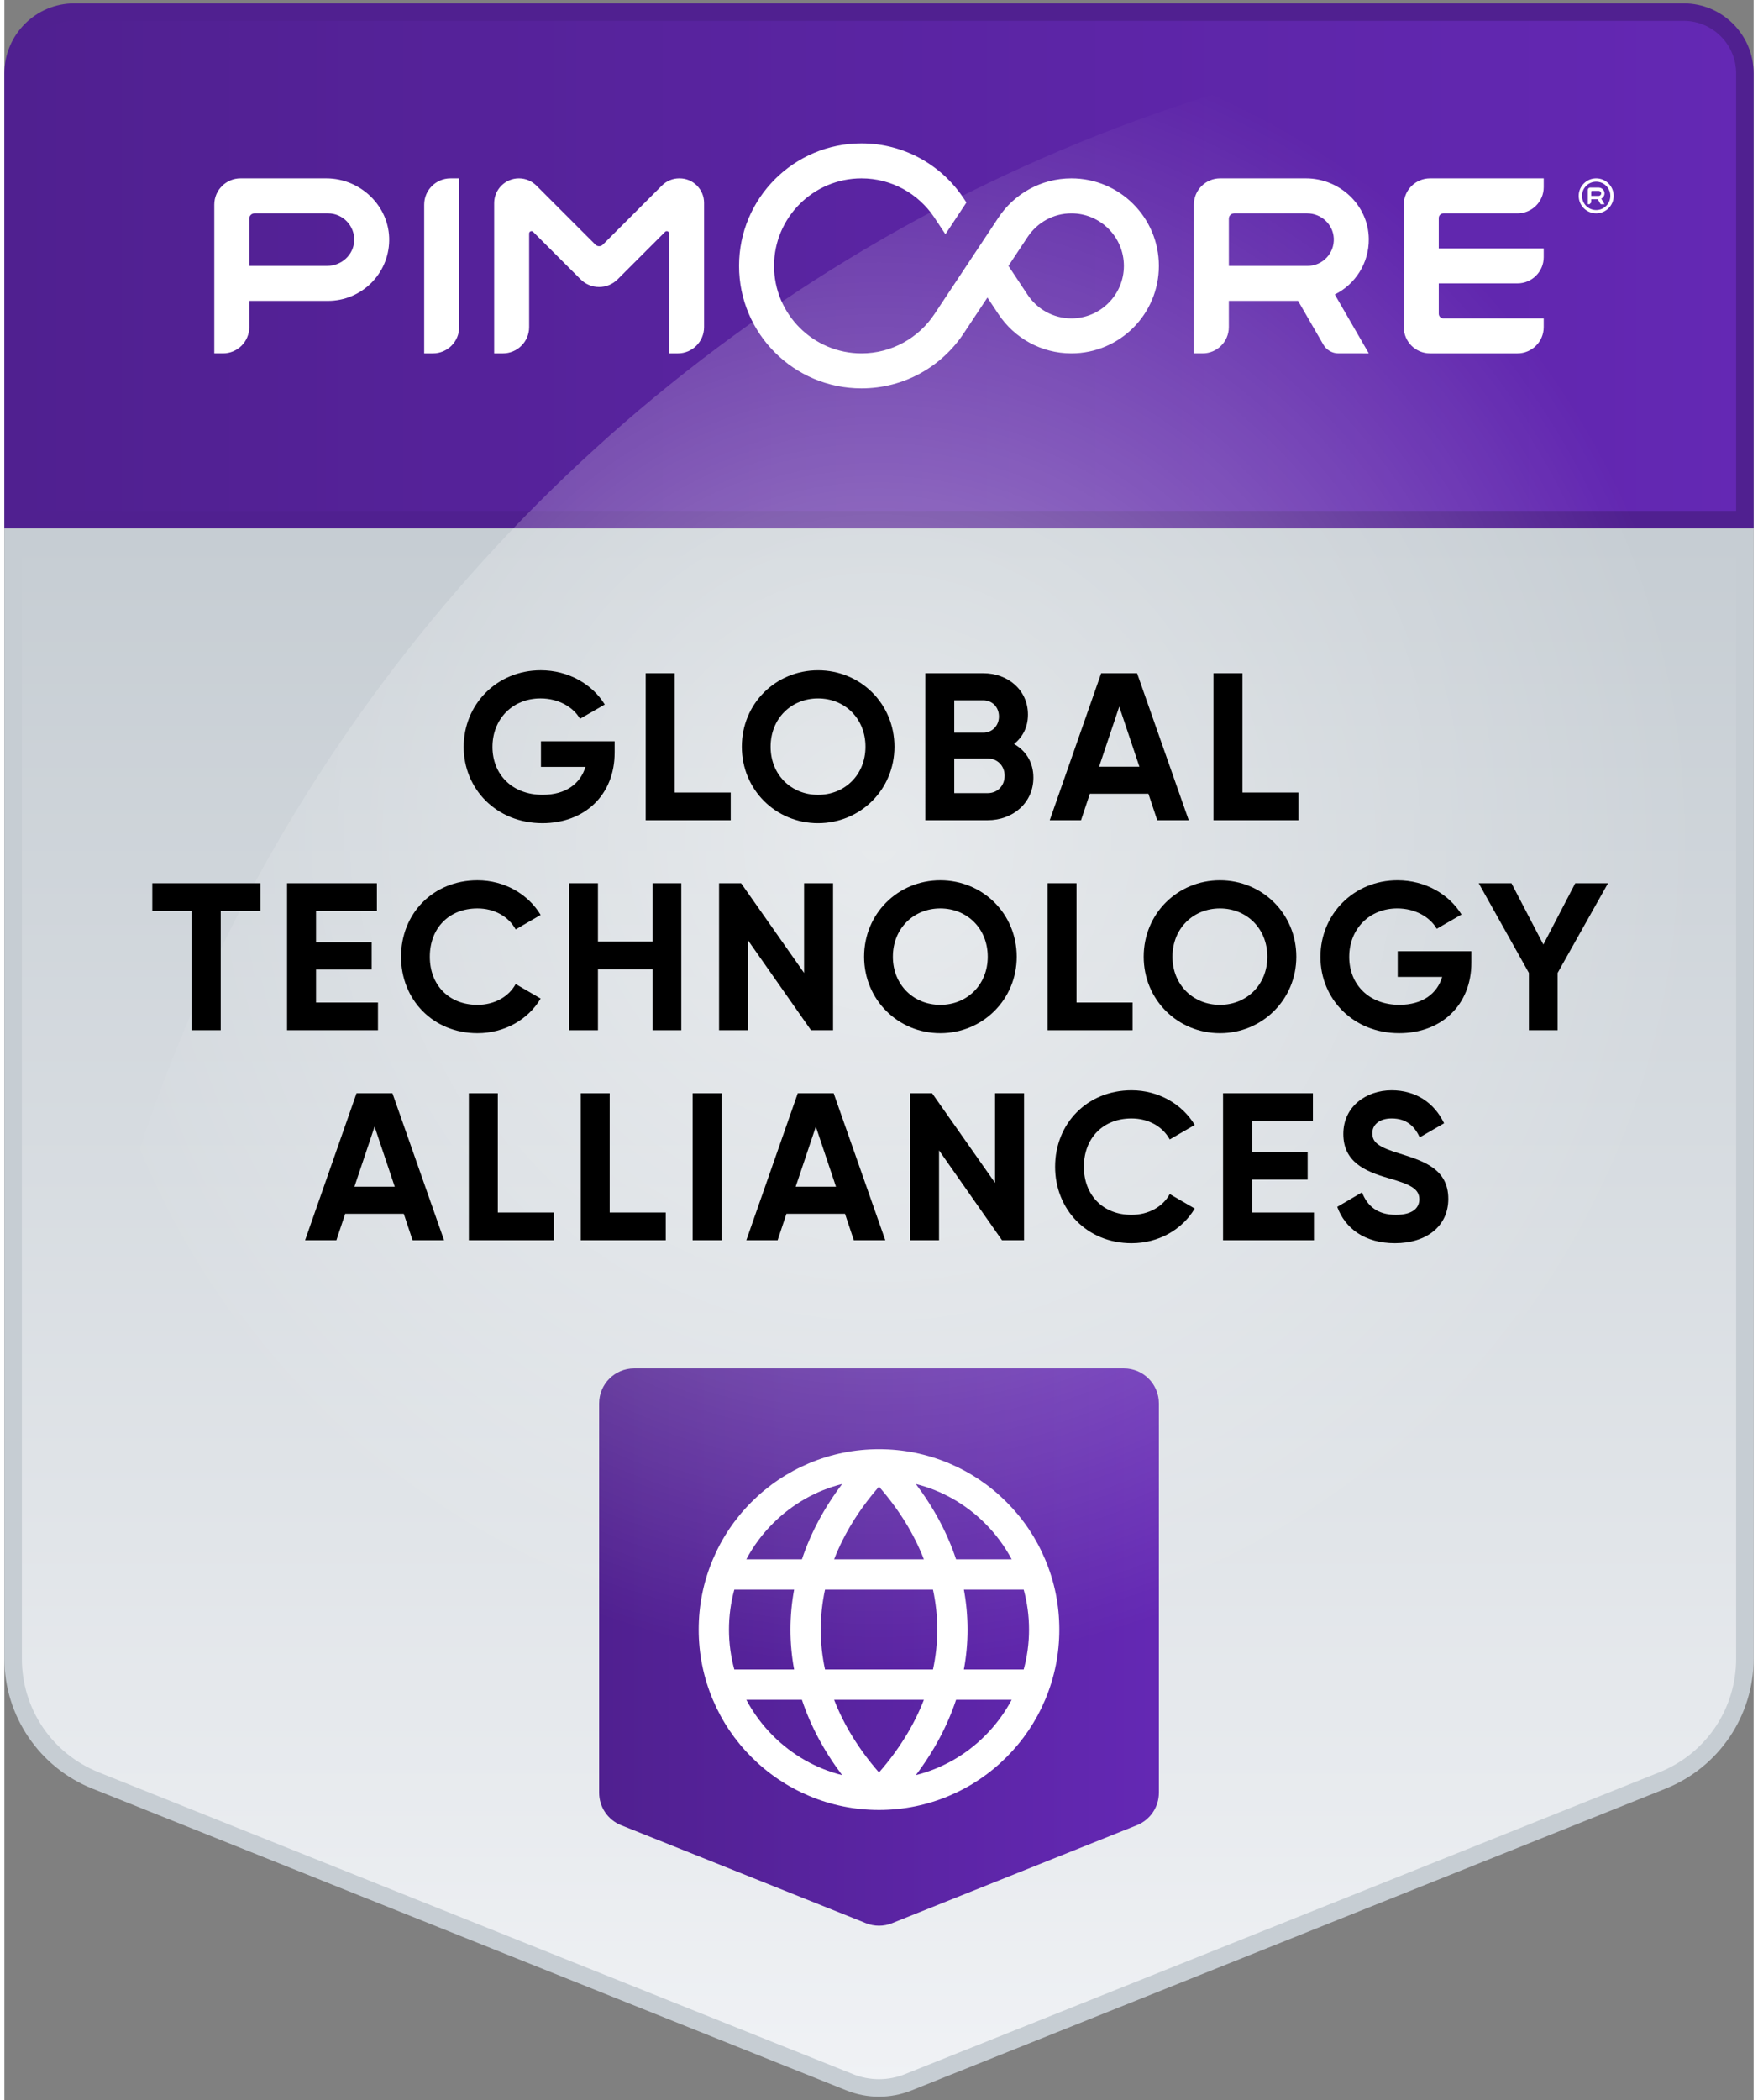 <?xml version="1.0" encoding="utf-8"?>
<svg xmlns="http://www.w3.org/2000/svg" xmlns:xlink="http://www.w3.org/1999/xlink" version="1.1" x="0px" y="0px" viewBox="0 0 200 240" style="enable-background:new 0 0 200 240;" xml:space="preserve" width="67" height="80">
<rect x="0" y="0" width="200" height="240" fill="#808080" stroke="none"/>
<style type="text/css">
	.st0{fill:url(#SVGID_1_);}
	.st1{fill:#C6CDD3;}
	.st2{fill:url(#SVGID_00000063615346306060309110000002925776763589770152_);}
	.st3{fill:url(#SVGID_00000067201691525118949710000016437173964876895896_);}
	.st4{fill:#502090;}
	.st5{fill:url(#SVGID_00000067931457158462189070000007749390262677397913_);}
	.st6{fill:#FFFFFF;}
	.st7{fill:none;}
	.st8{fill:url(#SVGID_00000152968858418412393470000013226187705949818778_);}
	.st9{fill:url(#SVGID_00000057853760462505537400000004247326807917816235_);}
	.st10{fill:url(#SVGID_00000109017723766074160840000009519327648268068772_);}
	.st11{fill:url(#SVGID_00000076603274720396940270000017643749165897974677_);}
	.st12{fill:url(#SVGID_00000128460612038900676500000014545205037818077074_);}
	.st13{fill:url(#SVGID_00000177469162443233067230000014248543981490601858_);}
	.st14{fill:url(#SVGID_00000159466155311969773520000000368314729588337310_);}
	.st15{fill:url(#SVGID_00000004510116018684755560000005067594430211857589_);}
	.st16{fill:url(#SVGID_00000103230362495708868520000017658020405867444155_);}
	.st17{fill:url(#SVGID_00000067928043234788981100000008589224895003025076_);}
	.st18{fill:url(#SVGID_00000065041153693566262720000010464910672413143201_);}
	.st19{fill:url(#SVGID_00000054262033085207999110000016929543565592440506_);}
</style>
<g id="Global_Technology_Alliances">
	<g>
		<linearGradient id="SVGID_1_" gradientUnits="userSpaceOnUse" x1="100" y1="238.615" x2="100" y2="61.385">
			<stop offset="0" style="stop-color:#F0F2F5"/>
			<stop offset="1" style="stop-color:#C6CDD3"/>
		</linearGradient>
		<path class="st0" d="M100,238.615c-1.15,0-2.274-0.217-3.342-0.645l-86.229-34.491C4.701,201.188,1,195.722,1,189.553V61.385h198    v128.167c0,6.169-3.701,11.636-9.429,13.927l-86.229,34.491C102.274,238.398,101.15,238.615,100,238.615z"/>
		<g>
			<path class="st1" d="M198,62.385v127.167c0,5.758-3.454,10.86-8.801,12.999l-86.228,34.491c-0.949,0.38-1.949,0.572-2.971,0.572     s-2.022-0.193-2.971-0.572l-86.228-34.491C5.454,200.413,2,195.311,2,189.553V62.385H198 M200,60.385H0v129.167     c0,6.542,3.983,12.426,10.058,14.856L96.286,238.9c1.192,0.477,2.453,0.715,3.714,0.715s2.522-0.238,3.714-0.715l86.228-34.491     c6.075-2.43,10.058-8.313,10.058-14.856V60.385L200,60.385z"/>
		</g>
	</g>
	
		<linearGradient id="SVGID_00000040538360771652326340000011249642205553209005_" gradientUnits="userSpaceOnUse" x1="68" y1="188.231" x2="132" y2="188.231">
		<stop offset="0" style="stop-color:#502090"/>
		<stop offset="1" style="stop-color:#6428B4"/>
	</linearGradient>
	<path style="fill:url(#SVGID_00000040538360771652326340000011249642205553209005_);" d="M129.486,208.591l-28,11.2   c-0.954,0.381-2.017,0.381-2.971,0l-28-11.2c-1.519-0.607-2.514-2.078-2.514-3.714v-44.492c0-2.209,1.791-4,4-4h56   c2.209,0,4,1.791,4,4v44.492C132,206.513,131.004,207.983,129.486,208.591z"/>
	<g>
		<g>
			<g>
				
					<linearGradient id="SVGID_00000085929931727542643480000013849731280901138052_" gradientUnits="userSpaceOnUse" x1="1" y1="30.385" x2="199" y2="30.385">
					<stop offset="0" style="stop-color:#502090"/>
					<stop offset="1" style="stop-color:#6428B4"/>
				</linearGradient>
				<path style="fill:url(#SVGID_00000085929931727542643480000013849731280901138052_);" d="M1,59.385v-51c0-3.86,3.14-7,7-7h184      c3.86,0,7,3.14,7,7v51H1z"/>
				<path class="st4" d="M192,2.385c3.308,0,6,2.692,6,6v50H2v-50c0-3.308,2.692-6,6-6H192 M192,0.385H8c-4.418,0-8,3.582-8,8v52      h200v-52C200,3.967,196.418,0.385,192,0.385L192,0.385z"/>
			</g>
		</g>
	</g>
	
		<radialGradient id="SVGID_00000113321002511541282940000017534608968886096032_" cx="100" cy="96.385" r="94" gradientUnits="userSpaceOnUse">
		<stop offset="0" style="stop-color:#FFFFFF;stop-opacity:0.5"/>
		<stop offset="1" style="stop-color:#FFFFFF;stop-opacity:0"/>
	</radialGradient>
	<path style="fill:url(#SVGID_00000113321002511541282940000017534608968886096032_);" d="M194,190.385H6v0   c0-103.829,84.17-188,188-188h0V190.385z"/>
	<path class="st6" d="M176.001,21.385v-1h-13c-1.657,0-3.001,1.344-3.001,2.999v14.002c0,1.656,1.344,2.999,3.001,2.999h10   c1.656,0,2.999-1.344,2.999-2.999v-1h-11.466c-0.295,0-0.534-0.24-0.534-0.533v-3.468h9.001c1.656,0,2.999-1.343,2.999-3v-1H164   v-3.467c0-0.295,0.24-0.533,0.534-0.533h8.467C174.657,24.385,176.001,23.043,176.001,21.385 M140.6,24.385h8.349   c1.602,0,2.96,1.237,3.046,2.836c0.092,1.728-1.287,3.166-2.995,3.166H140v-5.401c0-0.331,0.27-0.599,0.601-0.599 M156,27.298   c-0.047-3.863-3.327-6.913-7.191-6.913h-9.809c-1.657,0-3.001,1.344-3.001,3.001v16.999h1c1.657,0,2.999-1.342,2.999-2.999v-3.001   h7.918l2.887,5c0.357,0.619,1.018,1,1.731,1H156l-3.887-6.729C154.442,32.497,156.033,30.083,156,27.298 M75.179,21.205   l-6.755,6.755c-0.235,0.234-0.615,0.234-0.848,0l-6.745-6.747c-0.532-0.53-1.251-0.828-2.001-0.828c-1.563,0-2.83,1.267-2.83,2.829   v17.172h1c1.656,0,2.999-1.344,2.999-3.001V26.684c0-0.237,0.287-0.356,0.455-0.188l5.423,5.423c1.173,1.173,3.072,1.173,4.243,0   l5.423-5.423C75.714,26.328,76,26.447,76,26.684v13.702h1c1.656,0,2.999-1.344,2.999-3.001V23.185c0-1.548-1.254-2.8-2.8-2.8   h-0.041C76.416,20.385,75.704,20.68,75.179,21.205 M49,40.386h-1V23.385c0-1.656,1.344-2.999,3.001-2.999H52v16.999   C52,39.042,50.658,40.386,49,40.386 M36.912,30.385H28v-5.4c0-0.331,0.268-0.601,0.601-0.601H37c1.704,0,3.081,1.428,2.996,3.152   C39.918,29.148,38.527,30.385,36.912,30.385 M36.816,20.385h-9.817c-1.656,0-2.999,1.344-2.999,3.001v16.999h0.999   c1.659,0,3.001-1.344,3.001-2.999v-3.001h9c3.821,0,6.929-3.061,6.999-6.866C44.073,23.596,40.739,20.385,36.816,20.385    M121.999,36.386c-2.093,0-3.94-1.077-5.014-2.708l-2.184-3.293l2.201-3.316c1.076-1.617,2.915-2.684,4.997-2.684   c3.308,0,6,2.692,6,6S125.307,36.386,121.999,36.386 M121.999,20.385c-3.486,0-6.554,1.783-8.345,4.487l-7.321,11.033   c-1.794,2.698-4.859,4.48-8.335,4.48c-5.514,0-10-4.486-10-10s4.486-10,10-10c3.442,0,6.483,1.748,8.283,4.403l1.314,1.98   l2.402-3.623l-0.354-0.535c-2.512-3.754-6.789-6.225-11.645-6.225c-7.731,0-14,6.269-14,14c0,7.733,6.269,14,14,14   c4.876,0,9.171-2.493,11.678-6.273l2.722-4.105l1.264,1.902c1.791,2.698,4.856,4.476,8.337,4.476c5.522,0,10-4.476,10-10   C131.999,24.863,127.521,20.385,121.999,20.385 M181.495,21.813h0.778c0.149,0,0.284,0.11,0.298,0.259   c0.016,0.169-0.118,0.314-0.286,0.314h-0.856V21.88L181.495,21.813z M182.952,22.067c-0.017-0.359-0.328-0.633-0.689-0.633h-0.949   c-0.147,0-0.267,0.119-0.267,0.267v1.639h0.19l0.191-0.191v-0.381h0.754l0.311,0.538l0.058,0.035h0.4l-0.369-0.641   C182.811,22.583,182.965,22.343,182.952,22.067 M182,20.385c-1.103,0-2,0.897-2,2.001c0,1.102,0.897,1.999,2,1.999   c1.104,0,2-0.897,2-1.999C184,21.282,183.104,20.385,182,20.385 M182,20.766c0.894,0,1.62,0.726,1.62,1.62   c0,0.894-0.726,1.62-1.62,1.62c-0.894,0-1.62-0.726-1.62-1.62C180.38,21.492,181.106,20.766,182,20.766"/>
	<path id="SQUARE_00000014627651674124736670000007343588194594860946_" class="st7" d="M76,172.385h48v48H76V172.385z"/>
	<g>
		<path d="M69.774,86.011c0,4.848-3.433,8.064-8.257,8.064c-5.256,0-9.001-3.912-9.001-8.713c0-4.872,3.792-8.761,8.809-8.761    c3.192,0,5.905,1.608,7.321,3.913l-2.832,1.632c-0.768-1.344-2.472-2.329-4.513-2.329c-3.192,0-5.496,2.353-5.496,5.544    c0,3.121,2.232,5.473,5.736,5.473c2.64,0,4.32-1.272,4.896-3.192H61.35v-2.928h8.425V86.011z"/>
		<path d="M83.045,90.571v3.168h-9.721V76.938h3.312v13.633H83.045z"/>
		<path d="M84.316,85.339c0-4.92,3.864-8.737,8.713-8.737c4.848,0,8.737,3.816,8.737,8.737c0,4.896-3.889,8.737-8.737,8.737    C88.18,94.076,84.316,90.235,84.316,85.339z M98.453,85.339c0-3.24-2.376-5.521-5.424-5.521s-5.424,2.28-5.424,5.521    c0,3.216,2.376,5.497,5.424,5.497S98.453,88.555,98.453,85.339z"/>
		<path d="M117.653,88.867c0,2.88-2.329,4.873-5.232,4.873h-7.129V76.938h6.625c2.833,0,5.113,1.92,5.113,4.728    c0,1.44-0.6,2.568-1.584,3.36C116.789,85.795,117.653,87.115,117.653,88.867z M108.604,80.035v3.696h3.312    c1.032,0,1.8-0.792,1.8-1.848s-0.744-1.848-1.8-1.848H108.604z M114.365,88.651c0-1.128-0.816-1.968-1.944-1.968h-3.816v3.96    h3.816C113.549,90.644,114.365,89.803,114.365,88.651z"/>
		<path d="M130.805,90.715h-6.697l-1.008,3.024h-3.577l5.881-16.801h4.104l5.905,16.801h-3.601L130.805,90.715z M129.773,87.619    l-2.304-6.865l-2.304,6.865H129.773z"/>
		<path d="M147.964,90.571v3.168h-9.721V76.938h3.312v13.633H147.964z"/>
		<path d="M29.273,104.106h-4.536v13.633h-3.312v-13.633h-4.512v-3.168h12.361V104.106z"/>
		<path d="M42.714,114.571v3.168H32.321v-16.801h10.273v3.168h-6.96v3.577h6.36v3.12h-6.36v3.768H42.714z"/>
		<path d="M45.353,109.339c0-4.92,3.648-8.737,8.737-8.737c3.072,0,5.785,1.561,7.225,3.96l-2.856,1.656    c-0.816-1.488-2.448-2.4-4.368-2.4c-3.288,0-5.448,2.28-5.448,5.521c0,3.216,2.16,5.497,5.448,5.497    c1.92,0,3.576-0.912,4.368-2.376l2.856,1.656c-1.416,2.4-4.128,3.96-7.225,3.96C49.001,118.076,45.353,114.235,45.353,109.339z"/>
		<path d="M77.394,100.938v16.801h-3.289v-6.96h-6.24v6.96h-3.312v-16.801h3.312v6.672h6.24v-6.672H77.394z"/>
		<path d="M94.746,100.938v16.801h-2.52l-7.201-10.273v10.273h-3.312v-16.801h2.521l7.2,10.249v-10.249H94.746z"/>
		<path d="M98.296,109.339c0-4.92,3.864-8.737,8.713-8.737c4.848,0,8.737,3.816,8.737,8.737c0,4.896-3.889,8.737-8.737,8.737    C102.161,118.076,98.296,114.235,98.296,109.339z M112.434,109.339c0-3.24-2.376-5.521-5.424-5.521s-5.424,2.28-5.424,5.521    c0,3.216,2.376,5.497,5.424,5.497S112.434,112.555,112.434,109.339z"/>
		<path d="M128.993,114.571v3.168h-9.721v-16.801h3.312v13.633H128.993z"/>
		<path d="M130.264,109.339c0-4.92,3.864-8.737,8.713-8.737c4.848,0,8.737,3.816,8.737,8.737c0,4.896-3.889,8.737-8.737,8.737    C134.128,118.076,130.264,114.235,130.264,109.339z M144.401,109.339c0-3.24-2.376-5.521-5.424-5.521s-5.424,2.28-5.424,5.521    c0,3.216,2.376,5.497,5.424,5.497S144.401,112.555,144.401,109.339z"/>
		<path d="M167.729,110.011c0,4.848-3.433,8.064-8.257,8.064c-5.256,0-9.001-3.912-9.001-8.713c0-4.872,3.792-8.761,8.809-8.761    c3.192,0,5.905,1.608,7.321,3.913l-2.832,1.632c-0.768-1.344-2.472-2.329-4.513-2.329c-3.192,0-5.496,2.353-5.496,5.544    c0,3.121,2.232,5.473,5.736,5.473c2.64,0,4.32-1.272,4.896-3.192h-5.088v-2.928h8.425V110.011z"/>
		<path d="M177.592,111.187v6.553h-3.288v-6.553l-5.737-10.249h3.745l3.648,7.008l3.648-7.008h3.745L177.592,111.187z"/>
		<path d="M45.666,138.715h-6.697l-1.008,3.024h-3.577l5.881-16.801h4.104l5.905,16.801h-3.601L45.666,138.715z M44.633,135.619    l-2.304-6.865l-2.304,6.865H44.633z"/>
		<path d="M62.826,138.571v3.168h-9.721v-16.801h3.312v13.633H62.826z"/>
		<path d="M75.617,138.571v3.168h-9.721v-16.801h3.312v13.633H75.617z"/>
		<path d="M82.001,124.938v16.801h-3.312v-16.801H82.001z"/>
		<path d="M96.113,138.715h-6.697l-1.008,3.024h-3.577l5.881-16.801h4.104l5.905,16.801h-3.601L96.113,138.715z M95.081,135.619    l-2.304-6.865l-2.304,6.865H95.081z"/>
		<path d="M116.585,124.938v16.801h-2.52l-7.201-10.272v10.272h-3.312v-16.801h2.521l7.2,10.248v-10.248H116.585z"/>
		<path d="M120.136,133.339c0-4.921,3.648-8.737,8.737-8.737c3.072,0,5.785,1.561,7.225,3.961l-2.856,1.656    c-0.816-1.488-2.448-2.4-4.368-2.4c-3.288,0-5.448,2.28-5.448,5.521c0,3.216,2.16,5.496,5.448,5.496    c1.92,0,3.576-0.912,4.368-2.376l2.856,1.656c-1.416,2.4-4.128,3.96-7.225,3.96C123.785,142.075,120.136,138.235,120.136,133.339z    "/>
		<path d="M149.729,138.571v3.168h-10.393v-16.801h10.273v3.168h-6.96v3.576h6.36v3.12h-6.36v3.769H149.729z"/>
		<path d="M152.393,137.923l2.832-1.656c0.6,1.561,1.776,2.568,3.864,2.568c1.992,0,2.688-0.84,2.688-1.775    c0-1.249-1.128-1.729-3.625-2.448c-2.568-0.744-5.064-1.824-5.064-5.017c0-3.169,2.64-4.993,5.521-4.993    c2.76,0,4.873,1.417,6,3.769l-2.784,1.608c-0.6-1.272-1.512-2.16-3.216-2.16c-1.392,0-2.208,0.72-2.208,1.68    c0,1.032,0.648,1.585,3.192,2.353c2.665,0.84,5.497,1.729,5.497,5.16c0,3.145-2.52,5.064-6.096,5.064    C155.561,142.075,153.304,140.419,152.393,137.923z"/>
	</g>
	<path class="st6" d="M100,206.848c-2.782,0-5.483-0.545-8.025-1.621c-2.455-1.038-4.66-2.525-6.553-4.417   c-1.893-1.893-3.379-4.097-4.418-6.553c-1.076-2.543-1.621-5.243-1.621-8.025s0.545-5.483,1.621-8.025   c1.038-2.455,2.525-4.66,4.418-6.553c1.893-1.893,4.097-3.379,6.553-4.417c2.541-1.075,5.239-1.62,8.02-1.621   c0.004,0,0.009,0,0.013,0c2.78,0.001,5.478,0.546,8.018,1.621c2.455,1.038,4.66,2.525,6.553,4.418   c1.893,1.893,3.379,4.097,4.418,6.553c1.076,2.543,1.621,5.243,1.621,8.025s-0.545,5.483-1.621,8.025   c-1.038,2.455-2.525,4.66-4.418,6.553c-1.893,1.893-4.097,3.379-6.553,4.417C105.483,206.302,102.782,206.848,100,206.848z    M108.813,194.257c-0.99,2.984-2.531,5.873-4.599,8.609c2.97-0.747,5.694-2.284,7.915-4.506c1.229-1.229,2.248-2.611,3.04-4.104   H108.813z M84.83,194.257c0.792,1.492,1.812,2.875,3.04,4.104c2.222,2.222,4.946,3.759,7.915,4.506   c-2.067-2.736-3.609-5.625-4.599-8.609H84.83z M94.868,194.257c1.119,2.889,2.84,5.683,5.132,8.306   c2.292-2.623,4.013-5.416,5.132-8.306H94.868z M109.705,190.795h6.839c0.403-1.468,0.61-3,0.61-4.564   c0-1.564-0.208-3.096-0.61-4.564h-6.838c0.278,1.507,0.419,3.03,0.419,4.564C110.125,187.765,109.984,189.289,109.705,190.795z    M93.828,190.795h12.345c0.325-1.507,0.49-3.032,0.49-4.564s-0.165-3.057-0.49-4.564H93.828c-0.325,1.507-0.49,3.032-0.49,4.564   C93.338,187.763,93.503,189.288,93.828,190.795z M83.456,190.795h6.839c-0.279-1.507-0.419-3.03-0.419-4.564   s0.141-3.057,0.419-4.564h-6.839c-0.403,1.468-0.61,3-0.61,4.564S83.054,189.327,83.456,190.795z M108.813,178.205h6.357   c-0.792-1.492-1.811-2.875-3.04-4.104c-2.222-2.222-4.945-3.759-7.915-4.506C106.282,172.332,107.824,175.221,108.813,178.205z    M94.868,178.205h10.264c-1.119-2.89-2.84-5.682-5.132-8.306C97.708,172.523,95.987,175.315,94.868,178.205z M84.83,178.205h6.357   c0.99-2.984,2.531-5.873,4.599-8.609c-2.97,0.747-5.694,2.284-7.915,4.506C86.642,175.33,85.622,176.713,84.83,178.205z"/>
</g>
<g id="Enterprise_Developer">
</g>
<g id="Consulting__x26__Services">
</g>
<g id="Industry_Specialists">
</g>
</svg>
